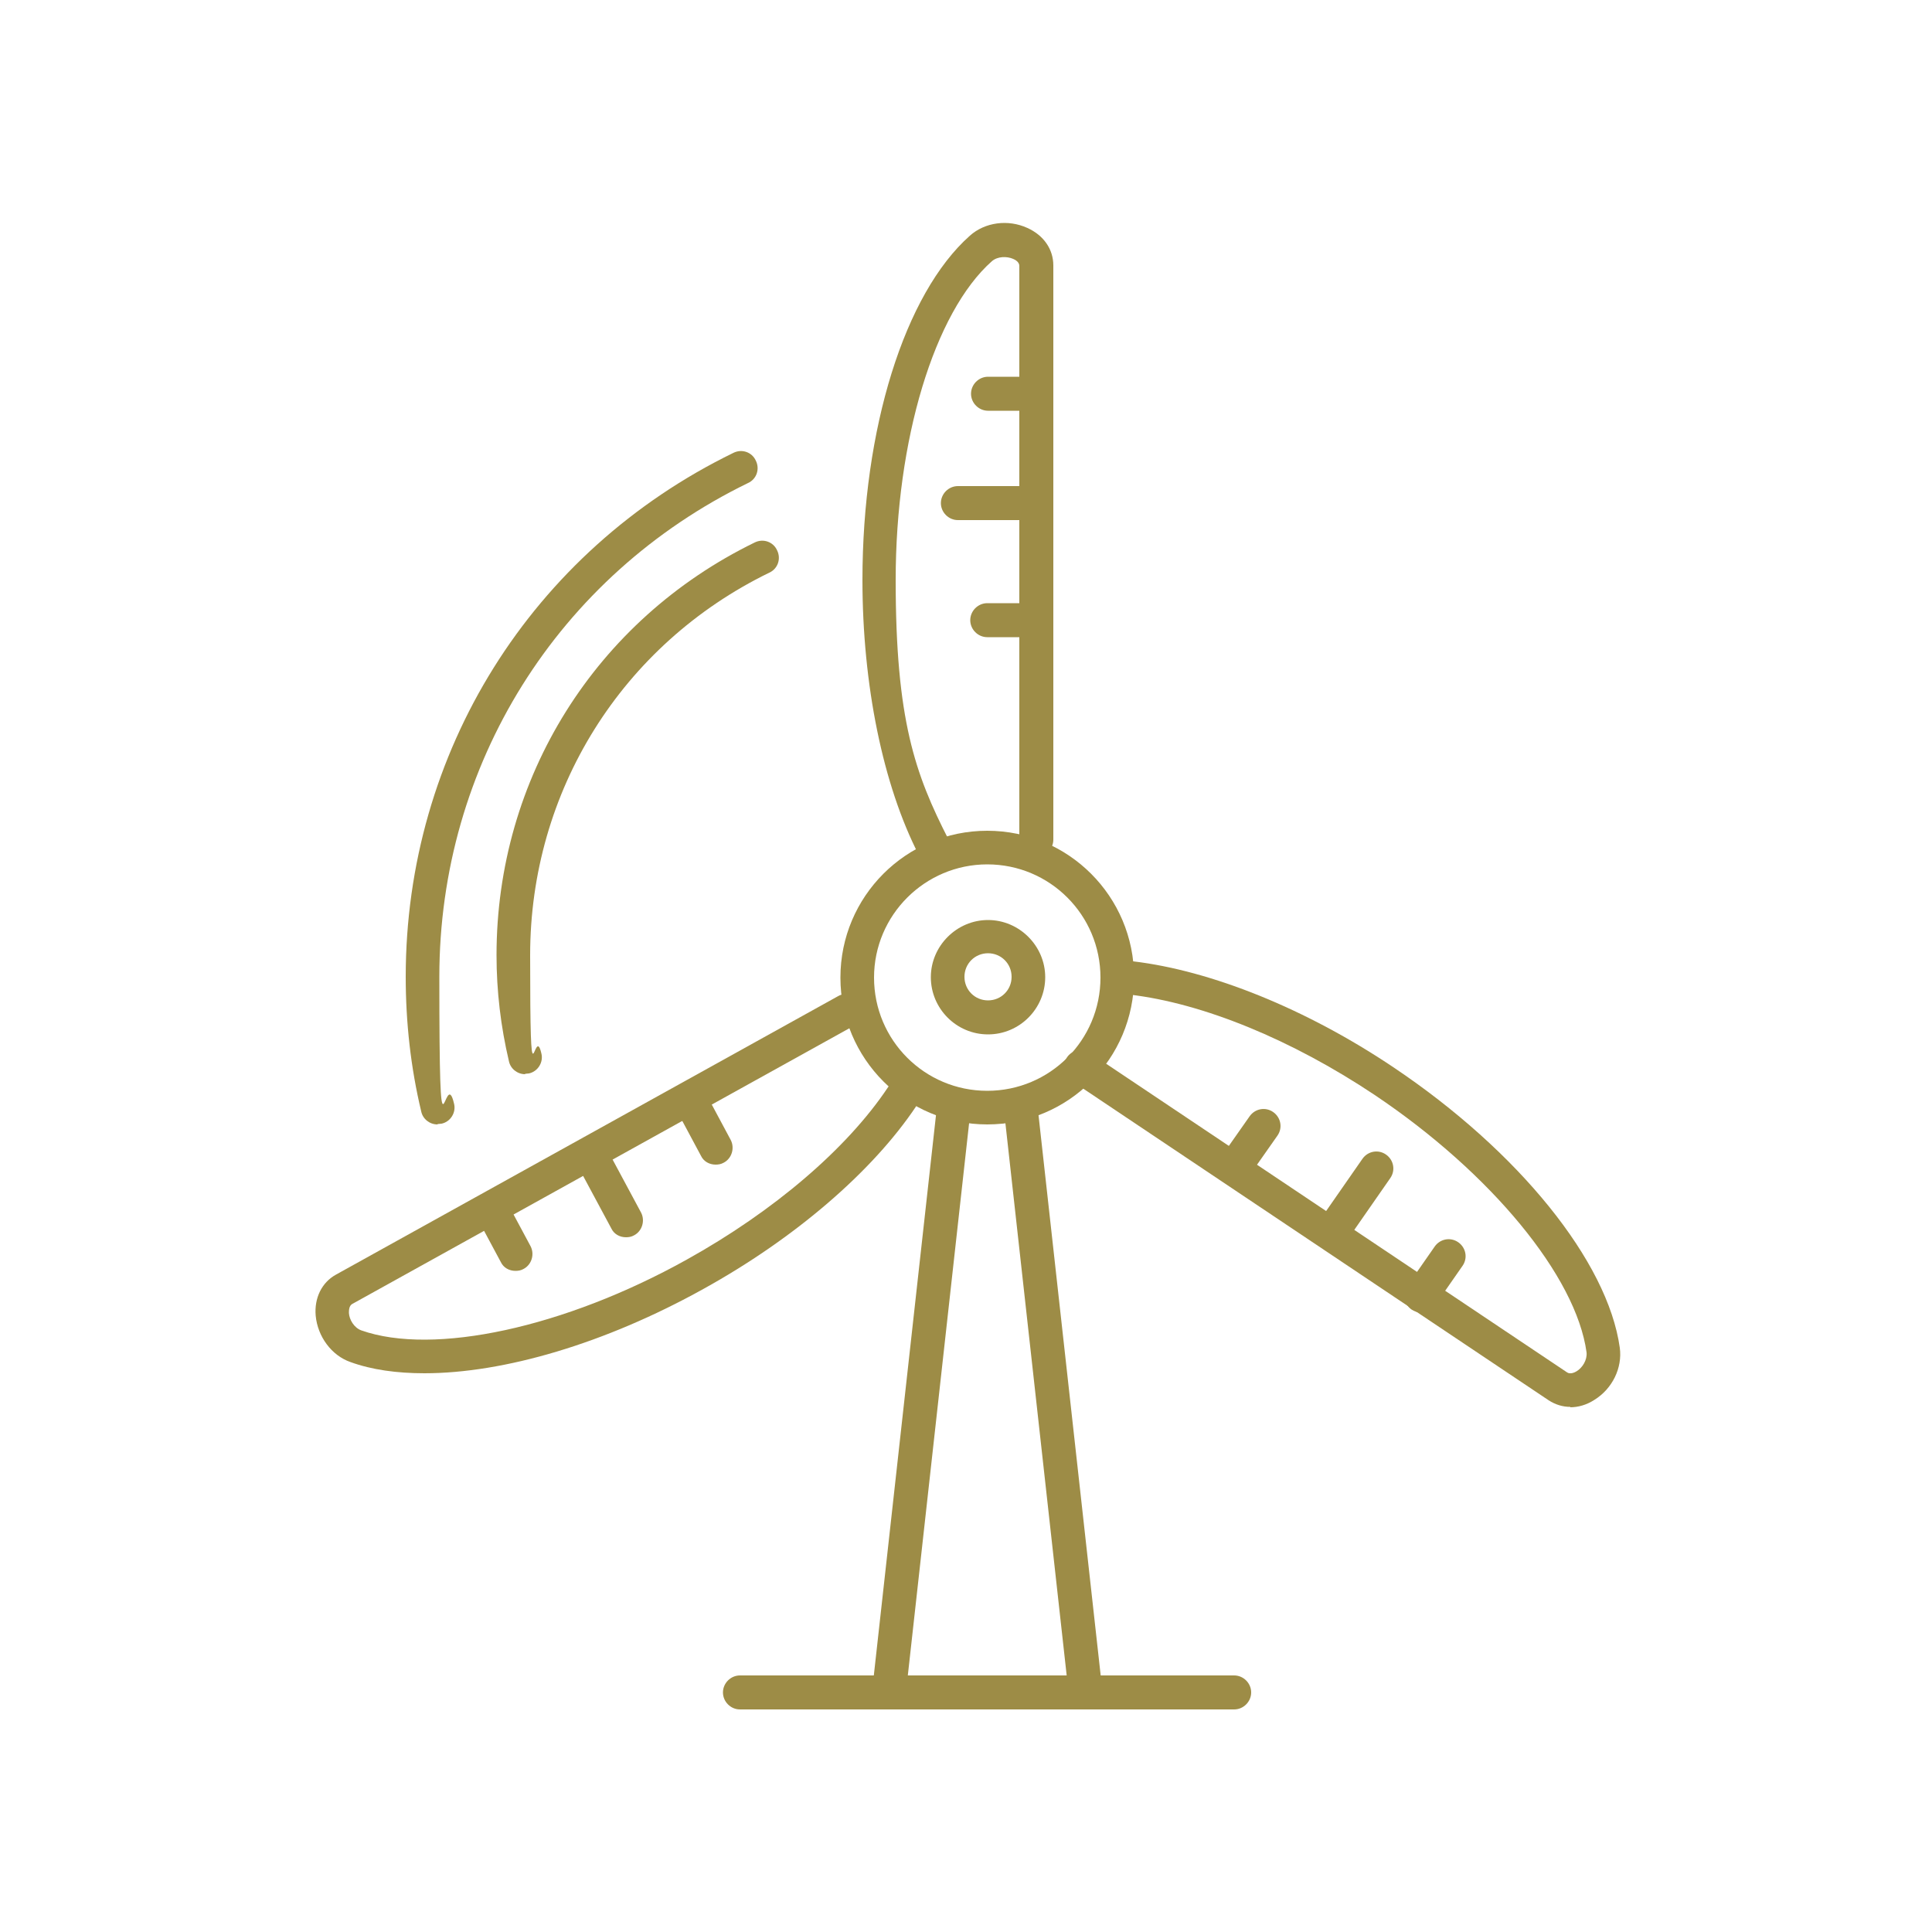 <svg xmlns="http://www.w3.org/2000/svg" id="Ebene_1" width="176.4mm" height="176.4mm" viewBox="0 0 500 500"><defs><style>      .st0 {        fill: #9d8c46;      }    </style></defs><g><path class="st0" d="M255.5,291c-21,0-38-17-38-38s17-38,38-38,38,17,38,38-17,38-38,38ZM255.5,223.7c-16.1,0-29.3,13.1-29.3,29.3s13.1,29.3,29.3,29.3,29.3-13.1,29.3-29.3-13.1-29.3-29.3-29.3Z"></path><path class="st0" d="M319.4,442.4h-127.9c-2.4,0-4.4-2-4.4-4.4s2-4.4,4.4-4.4h127.9c2.4,0,4.4,2,4.4,4.4s-2,4.4-4.4,4.4Z"></path><g><path class="st0" d="M280.9,442.4c-2.2,0-4.1-1.6-4.3-3.9l-16.8-151.4c-.3-2.4,1.5-4.5,3.9-4.8,2.4-.3,4.5,1.5,4.8,3.9l16.8,151.4c.3,2.4-1.5,4.5-3.9,4.8-.2,0-.3,0-.5,0Z"></path><path class="st0" d="M230.1,442.4c-.2,0-.3,0-.5,0-2.4-.3-4.1-2.4-3.9-4.8l16.8-151.4c.3-2.4,2.4-4.1,4.8-3.9,2.4.3,4.1,2.4,3.9,4.8l-16.8,151.4c-.2,2.2-2.1,3.9-4.3,3.9Z"></path></g></g><path class="st0" d="M241.7,223.7c-1.6,0-3.1-.9-3.9-2.4-9.3-18.1-14.6-44.1-14.6-71.2,0-39.1,10.9-74.1,27.8-89.1,3.9-3.5,9.9-4.3,14.9-2,4.2,1.9,6.7,5.5,6.7,9.7v148.6c0,2.4-2,4.4-4.4,4.4s-4.4-2-4.4-4.4V68.8c0-1-1.1-1.6-1.6-1.8-1.6-.7-4-.7-5.5.6-14.9,13.2-24.9,46.3-24.9,82.5s5,50.2,13.7,67.2c1.1,2.1.3,4.8-1.9,5.9-.6.3-1.3.5-2,.5Z"></path><path class="st0" d="M109.9,355.4c-7.2,0-13.7-.9-19.2-2.9-4.9-1.7-8.5-6.6-9-12-.4-4.6,1.6-8.6,5.2-10.6l130-72.1c2.1-1.2,4.8-.4,5.9,1.7,1.2,2.1.4,4.8-1.7,5.9l-130,72.1c-.8.5-.8,1.7-.8,2.3.1,1.7,1.3,3.8,3.2,4.5,18.7,6.6,52.6-.7,84.2-18.3,22.5-12.5,41.5-28.7,52.1-44.6,1.3-2,4-2.5,6.1-1.2,2,1.3,2.5,4,1.2,6.1-11.3,16.9-31.4,34.2-55.1,47.3-25.4,14.1-51.6,21.8-72.2,21.8Z"></path><path class="st0" d="M406.4,364.1c-2,0-3.9-.6-5.6-1.7l-123.5-82.7c-2-1.3-2.5-4-1.2-6,1.3-2,4-2.5,6-1.2l123.5,82.7c.8.5,1.9,0,2.4-.3,1.5-.9,2.8-2.9,2.6-4.9-2.7-19.7-24.7-46.4-54.8-66.6-21.4-14.3-44.5-23.8-63.5-26-2.4-.3-4.1-2.4-3.8-4.8.3-2.4,2.4-4.1,4.8-3.8,20.2,2.4,44.8,12.3,67.3,27.4,32.5,21.8,55.5,50.3,58.6,72.6.7,5.2-1.9,10.6-6.6,13.5-2,1.3-4.2,1.9-6.2,1.9Z"></path><path class="st0" d="M255.7,267.7c-8.2,0-14.8-6.7-14.8-14.8s6.7-14.8,14.8-14.8,14.8,6.7,14.8,14.8-6.6,14.8-14.8,14.8ZM255.7,246.7c-3.4,0-6.1,2.7-6.1,6.1s2.7,6.1,6.1,6.1,6.1-2.7,6.1-6.1-2.7-6.1-6.1-6.1Z"></path><path class="st0" d="M113.2,291c-2,0-3.8-1.4-4.2-3.4-2.7-11.3-4-23-4-34.8,0-58.1,32.5-110.1,84.8-135.6,2.2-1.1,4.8-.2,5.8,2,1.1,2.2.2,4.8-2,5.8-49.3,24-79.9,73-79.9,127.8s1.3,22.1,3.8,32.8c.6,2.3-.9,4.7-3.2,5.2-.3,0-.7.1-1,.1Z"></path><path class="st0" d="M135.9,278c-2,0-3.8-1.4-4.2-3.4-2.1-8.9-3.2-18.1-3.2-27.4,0-45.8,25.6-86.7,66.8-106.8,2.2-1.1,4.8-.2,5.8,2,1.1,2.2.2,4.8-2,5.8-38.2,18.6-61.9,56.6-61.9,99s1,17.1,2.9,25.4c.6,2.3-.9,4.7-3.2,5.2-.3,0-.7.1-1,.1Z"></path><path class="st0" d="M266.2,134.6h-18.3c-2.4,0-4.4-2-4.4-4.4s2-4.4,4.4-4.4h18.3c2.4,0,4.4,2,4.4,4.4s-2,4.4-4.4,4.4Z"></path><path class="st0" d="M268.2,164.9h-12.7c-2.4,0-4.4-2-4.4-4.4s2-4.4,4.4-4.4h12.7c2.4,0,4.4,2,4.4,4.4s-2,4.4-4.4,4.4Z"></path><path class="st0" d="M268.2,106.3h-12.5c-2.4,0-4.4-2-4.4-4.4s2-4.4,4.4-4.4h12.5c2.4,0,4.4,2,4.4,4.4s-2,4.4-4.4,4.4Z"></path><path class="st0" d="M162,320.2c-1.6,0-3.1-.8-3.8-2.3l-8.7-16.2c-1.1-2.1-.3-4.8,1.8-5.9,2.1-1.1,4.8-.3,5.9,1.8l8.7,16.2c1.1,2.1.3,4.8-1.8,5.9-.7.4-1.4.5-2.1.5Z"></path><path class="st0" d="M185.2,301.4c-1.6,0-3.1-.8-3.8-2.3l-6-11.2c-1.1-2.1-.3-4.8,1.8-5.9,2.1-1.1,4.8-.3,5.9,1.8l6,11.2c1.1,2.1.3,4.8-1.8,5.9-.7.4-1.4.5-2.1.5Z"></path><path class="st0" d="M133.4,328.9c-1.6,0-3.1-.8-3.8-2.3l-5.9-11c-1.1-2.1-.3-4.8,1.8-5.9,2.1-1.1,4.8-.3,5.9,1.8l5.9,11c1.1,2.1.3,4.8-1.8,5.9-.7.4-1.4.5-2.1.5Z"></path><path class="st0" d="M345.7,321.9c-.9,0-1.7-.3-2.5-.8-2-1.4-2.5-4.1-1.1-6.1l10.5-15.1c1.4-2,4.1-2.5,6.1-1.1,2,1.4,2.5,4.1,1.1,6.1l-10.5,15.1c-.8,1.2-2.2,1.9-3.6,1.9Z"></path><path class="st0" d="M319.7,306.2c-.9,0-1.7-.3-2.5-.8-2-1.4-2.5-4.1-1.1-6.1l7.3-10.4c1.4-2,4.1-2.5,6.1-1.1,2,1.4,2.5,4.1,1.1,6.1l-7.3,10.4c-.8,1.2-2.2,1.9-3.6,1.9Z"></path><path class="st0" d="M367.8,339.7c-.9,0-1.7-.3-2.5-.8-2-1.4-2.5-4.1-1.1-6.1l7.1-10.2c1.4-2,4.1-2.5,6.1-1.1,2,1.4,2.5,4.1,1.1,6.1l-7.1,10.2c-.8,1.2-2.2,1.9-3.6,1.9Z"></path></svg>